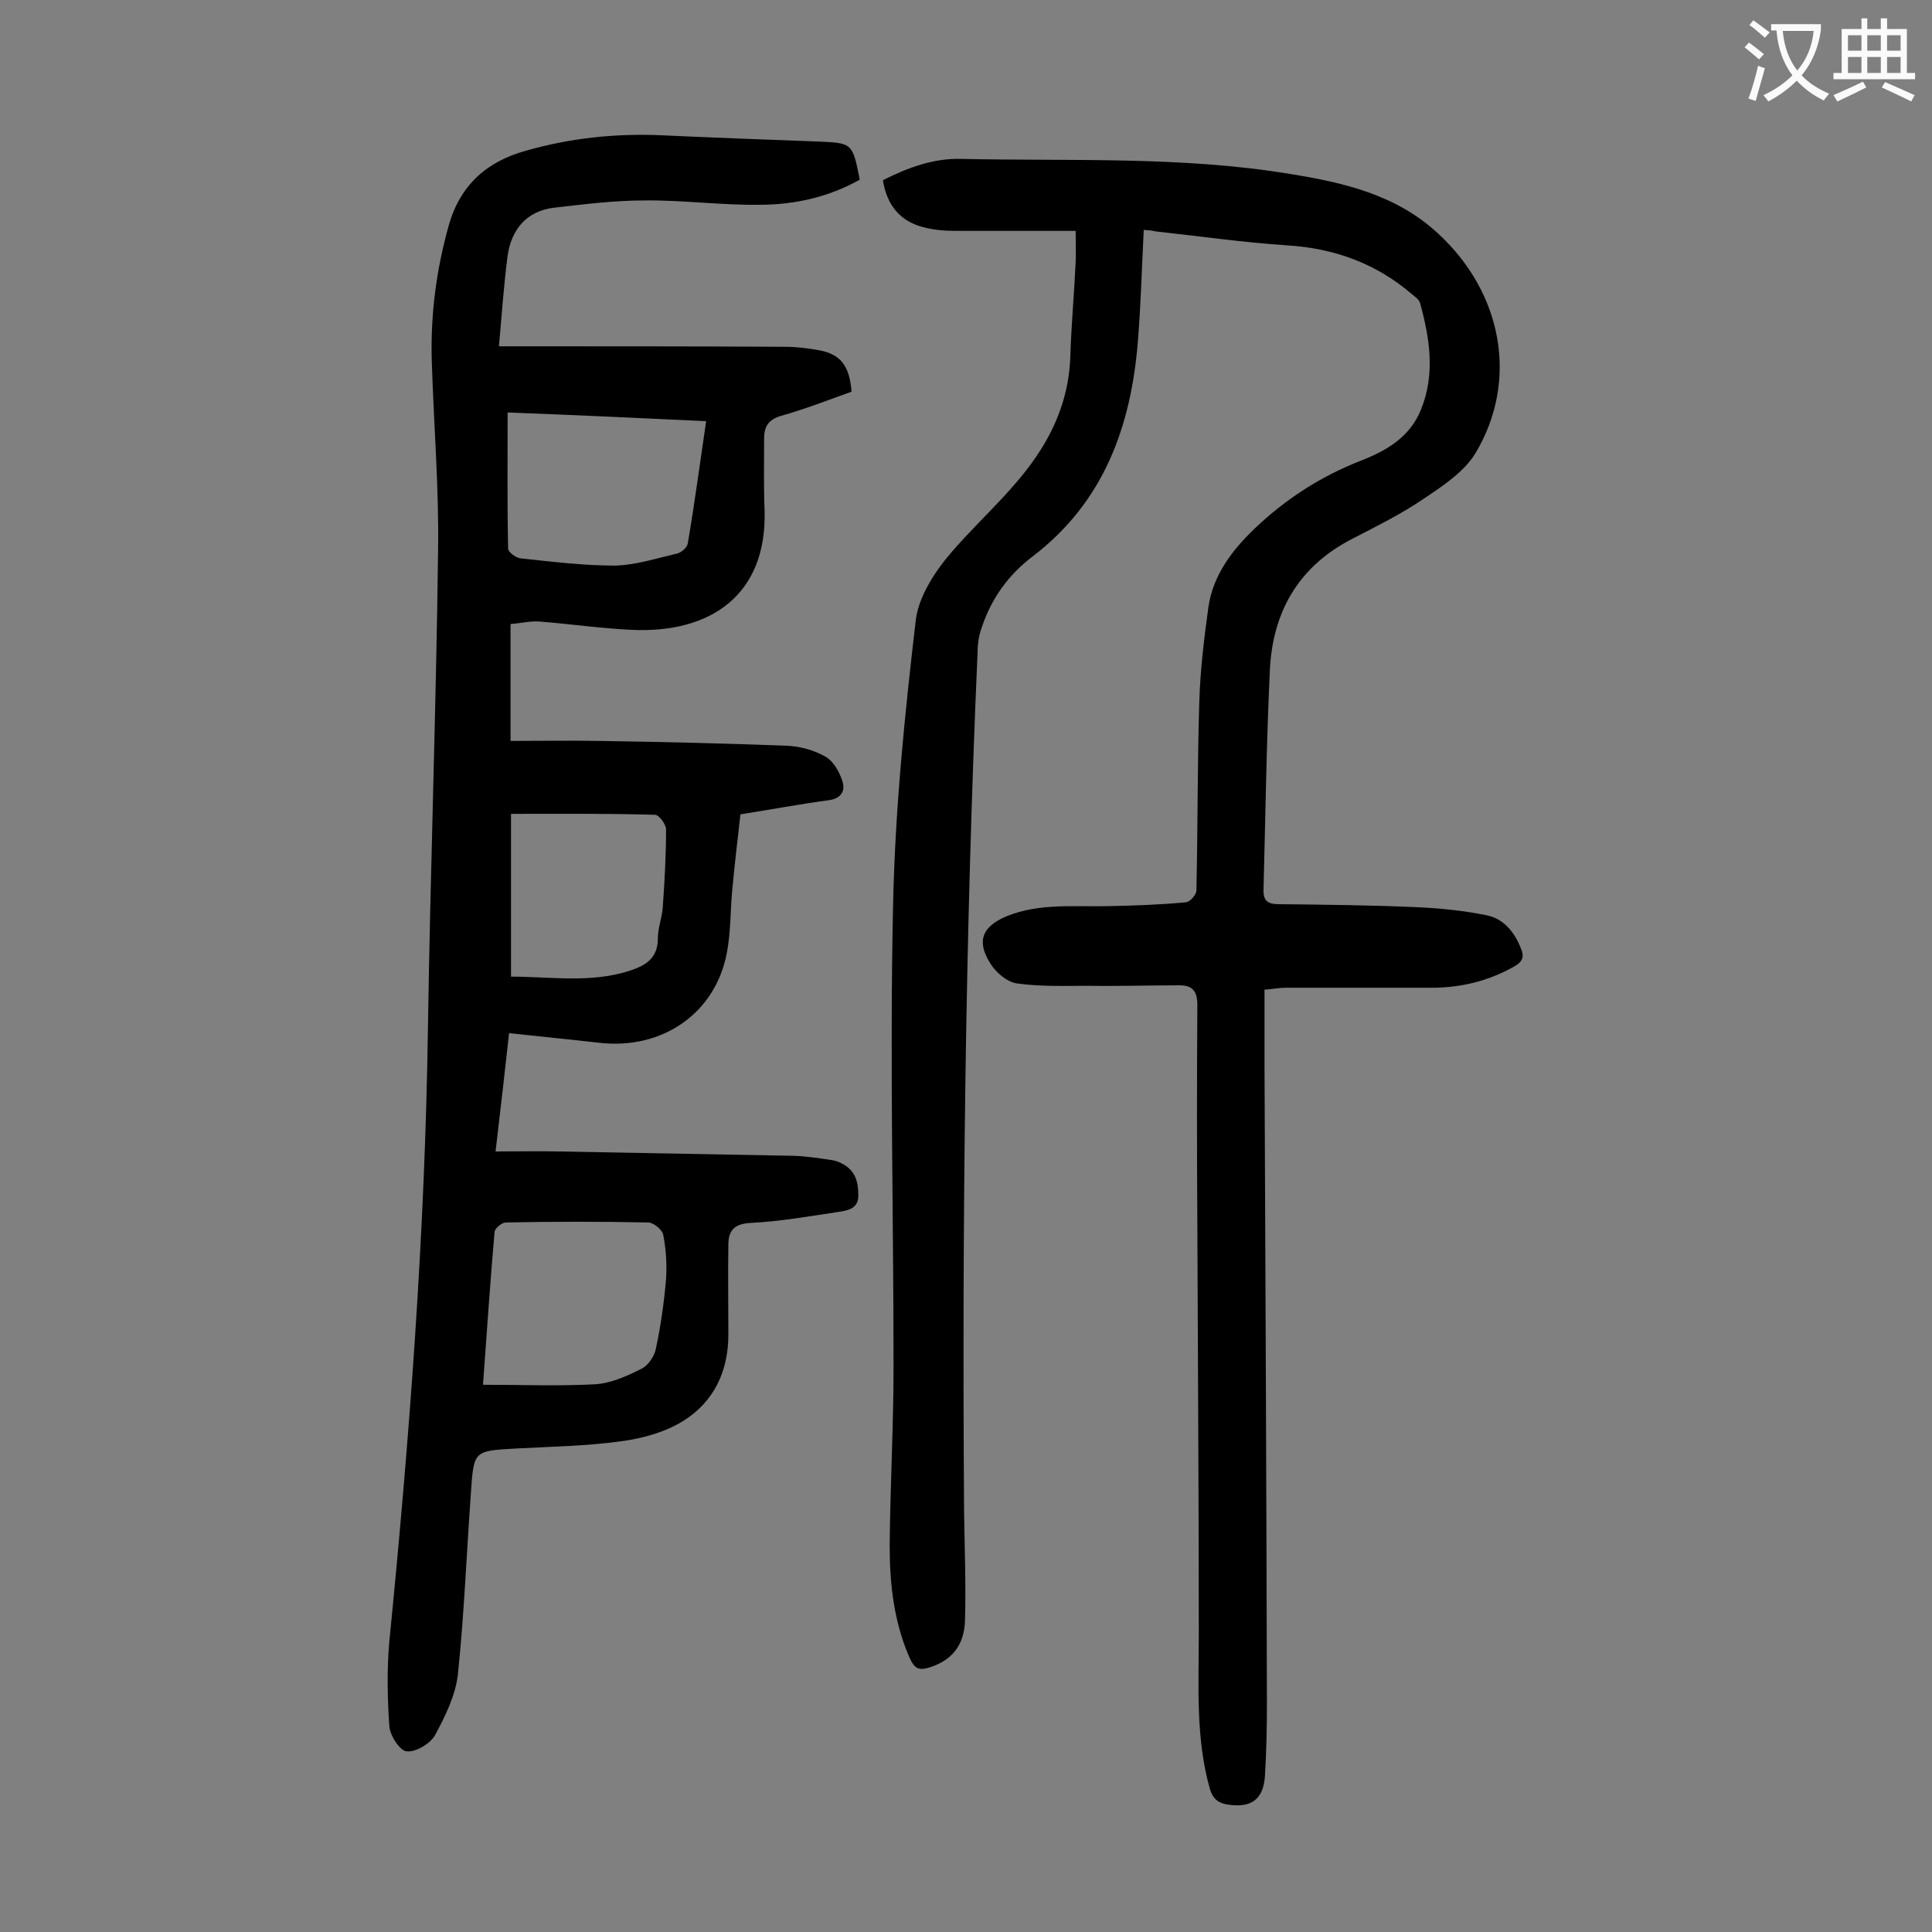 <svg enable-background="new 0 0 400 400" viewBox="0 0 400 400" xmlns="http://www.w3.org/2000/svg"><rect x="0" y="0" width="400" height="400" fill="#808080" stroke="none"/><path d="m236.8 47.6c-.4 7.9-.6 15.4-1.2 22.9-1.4 17.7-7 33.4-21.8 44.7-4.9 3.7-8.5 8.6-10.5 14.6-.6 1.6-.9 3.4-.9 5.2-2.6 59.2-3.2 118.5-2.8 177.8.1 7.5.4 15 .2 22.5-.1 5.5-2.9 8.6-7.6 10-2.1.6-2.9 0-3.8-1.9-3.3-7.4-4.2-15.3-4.2-23.3.1-12.4.8-24.8.8-37.1 0-31.8-.8-63.7-.1-95.5.4-19.7 2.4-39.5 4.7-59.1.6-5 4.1-10.3 7.6-14.3 6.5-7.5 14.3-13.9 19.3-22.7 3.1-5.4 4.9-11.3 5.1-17.6.2-6.5.8-13 1.1-19.5.1-1.8 0-3.7 0-6.5-8.4 0-16.8 0-25.1 0-2.1 0-4.2-.2-6.2-.7-5-1.2-7.8-4.6-8.6-9.8 5.2-2.6 10.5-4.6 16.4-4.4 22.6.5 45.4-.6 67.8 3.1 11.2 1.8 22.1 4.3 30.8 12.4 13.2 12.2 16.7 30.3 7.7 45.4-2.3 3.8-6.6 6.7-10.5 9.3-4.8 3.3-10.1 5.9-15.3 8.6-11.1 5.8-16.3 15.3-16.8 27.3-.7 15-.9 30-1.3 45.1-.1 2.4.9 3.1 3.1 3.1 9.4.1 18.8.2 28.1.6 5 .2 10.1.7 15 1.7 3.5.7 5.8 3.5 7.1 6.9.7 1.6.4 2.7-1.4 3.7-5.3 3-11 4.4-17.1 4.4-10.1 0-20.1 0-30.2 0-1.4 0-2.8.3-4.4.4v14.8c.2 44.3.4 88.7.5 133 0 5-.1 9.9-.4 14.9s-2.9 6.8-7.8 6c-1.9-.3-3-1.2-3.6-3.2-3-10.6-2.3-21.5-2.3-32.3 0-28.1-.2-56.2-.3-84.2-.1-15.3-.1-30.5 0-45.8 0-2.9-1-4.1-3.7-4.1-6.3 0-12.6.2-18.9.1-4.9 0-9.9.2-14.8-.5-2-.3-4.4-2.3-5.5-4.2-2.9-4.6-1.6-7.6 3.4-9.7 6.9-2.8 14.1-1.9 21.3-2.1 5.3-.1 10.6-.3 15.9-.8.8-.1 2.1-1.6 2.1-2.4.3-13 .2-26.1.6-39.1.2-6.6 1-13.2 1.9-19.7 1-6.6 4.9-11.7 9.6-16.2 6.4-6.1 13.7-10.8 21.9-14 5.4-2.1 10.2-4.9 12.5-10.6 3-7.4 1.8-14.8-.2-22.1-.2-.7-1.1-1.3-1.8-1.9-7.4-6.3-16-9.4-25.7-10-9.1-.6-18.2-1.9-27.3-2.9-.6-.2-1.4-.2-2.4-.3z" fill="#000001"/><path d="m105.7 129.2v24.2c6 0 12.2-.1 18.4 0 12.9.2 25.9.5 38.8 1 2.7.1 5.6.9 7.9 2.2 1.7.9 3 3.2 3.6 5.1.7 2.1-.3 3.7-3 4-5.9.8-11.8 1.9-18.1 2.9-.6 5.2-1.2 10.4-1.7 15.7-.4 4.3-.3 8.7-1.1 12.9-2.3 12.5-13.3 20.2-26.4 18.7-6.1-.7-12.3-1.3-18.7-2-.9 8.2-1.8 16-2.8 24.5 4.6 0 8.8-.1 13.1 0 16.2.3 32.5.6 48.7.9 2.6.1 5.3.5 7.9.9.7.1 1.5.4 2.2.8 2.6 1.4 3.2 3.7 3.2 6.4.1 2.8-2.1 3.2-4 3.5-6.1.9-12.2 2-18.4 2.3-3.4.2-4.5 1.7-4.5 4.5-.1 6.2 0 12.4 0 18.6 0 7.5-2.9 13.8-9.2 17.8-3.8 2.4-8.5 3.7-13 4.3-7.2 1-14.5 1.1-21.8 1.5-8.7.5-8.7.4-9.3 9.1-.9 12.6-1.4 25.2-2.7 37.7-.5 4.3-2.6 8.6-4.7 12.5-1 1.8-4 3.6-5.9 3.4-1.4-.1-3.5-3.3-3.6-5.3-.4-5.8-.5-11.7 0-17.4 4.2-42.3 7.4-84.6 8-127.1.5-32.9 1.7-65.9 2.1-98.8.2-13-.9-26.1-1.3-39.1-.3-9.6.9-18.9 3.5-28.2 2.4-8.5 8-13.3 16-15.5 9.1-2.6 18.4-3.6 27.9-3.2 10.8.5 21.6.9 32.5 1.3 7.2.3 7.2.3 8.7 7.9-6.4 3.6-13.5 5.2-20.8 5.2-7.9.1-15.9-1-23.8-.9-6.3 0-12.5.8-18.7 1.5-5.7.7-8.8 4.5-9.6 9.9-.8 6.1-1.2 12.2-1.8 18.8h4.2c18.4 0 36.7 0 55.1.1 2.3 0 4.6.3 6.9.7 4.5.8 6.4 3.2 6.8 8.6-4.8 1.7-9.6 3.6-14.6 5-2.7.8-3.5 2.3-3.5 4.7 0 5-.1 10 .1 14.9.5 17.4-11.1 25.5-27.6 24.7-6.3-.3-12.5-1.2-18.8-1.7-1.9-.2-3.8.3-6.2.5zm-.6-43.8c0 9.7-.1 18.9.1 28.2 0 .7 1.6 1.9 2.6 2 6.5.7 13 1.5 19.5 1.5 4.3-.1 8.6-1.5 12.9-2.5.9-.2 2.1-1.3 2.2-2.1 1.4-8.2 2.5-16.5 3.8-25.3-14.5-.7-28-1.3-41.1-1.8zm-5.1 201.3c8 0 15.6.3 23.2-.1 3.3-.2 6.6-1.7 9.6-3.2 1.4-.7 2.7-2.6 3-4.2 1-4.7 1.7-9.6 2.1-14.4.2-3 0-6.2-.6-9.2-.2-1-2-2.5-3.1-2.5-9.8-.2-19.6-.2-29.5 0-.8 0-2.2 1.2-2.3 1.9-.9 10.3-1.6 20.7-2.4 31.7zm5.8-118.2v33.7c8.2 0 16.4 1.4 24.5-1.2 3.4-1.1 5.9-2.6 5.9-6.7 0-2.1.8-4.1 1-6.2.4-5.5.7-11 .7-16.4 0-1-1.4-2.9-2.2-3-9.8-.3-19.6-.2-29.9-.2z" fill="#000001"/><g fill="#fafafb"><path d="m362.1 8.8c1.1.8 2.1 1.6 3.1 2.4l-1 1.1c-1.3-1.1-2.3-2-3-2.5zm1.9 4.8c.5.2.9.4 1.4.5-.6 2.3-1.3 4.5-1.9 6.8l-1.5-.5c.8-2.1 1.4-4.3 2-6.8zm-1-9.4c1.3.9 2.4 1.8 3.4 2.5l-1 1.1c-1.4-1.2-2.4-2.1-3.2-2.6zm3.7 2.2v-1.4h10.3v1.2c-.5 3.6-1.8 6.8-4 9.4 1.5 1.6 3.4 2.8 5.7 3.8-.3.4-.7.8-1.1 1.4-2.3-1.1-4.1-2.5-5.6-4.1-1.6 1.6-3.6 3.1-5.9 4.3-.3-.5-.7-.9-1-1.3 2.4-1.1 4.4-2.5 6-4.1-1.9-2.5-3-5.6-3.3-9.3h-1.1zm8.8 0h-6.4c.3 3.3 1.3 6 3 8.2 2-2.3 3.1-5.1 3.4-8.2z"/><path d="m385.3 3.8h1.3v2.2h2.8v-2.2h1.3v2.2h4.1v9.1h1.7v1.3h-16.9v-1.3h1.7v-9.1h4.1v-2.2zm.4 13.1.7 1.2c-1.8.9-3.8 1.9-6 2.9-.2-.4-.5-.8-.8-1.3 2.3-1 4.3-1.9 6.1-2.8zm-3.1-6.4h2.8v-3.2h-2.8zm0 4.6h2.8v-3.3h-2.8zm4-4.6h2.8v-3.2h-2.8zm0 4.6h2.8v-3.3h-2.8zm3.7 1.9c2.1.9 4.1 1.8 6.1 2.7l-.7 1.3c-2.2-1.1-4.2-2-6.1-2.9zm3.2-9.7h-2.8v3.2h2.8zm-2.8 7.8h2.8v-3.3h-2.8z"/></g></svg>